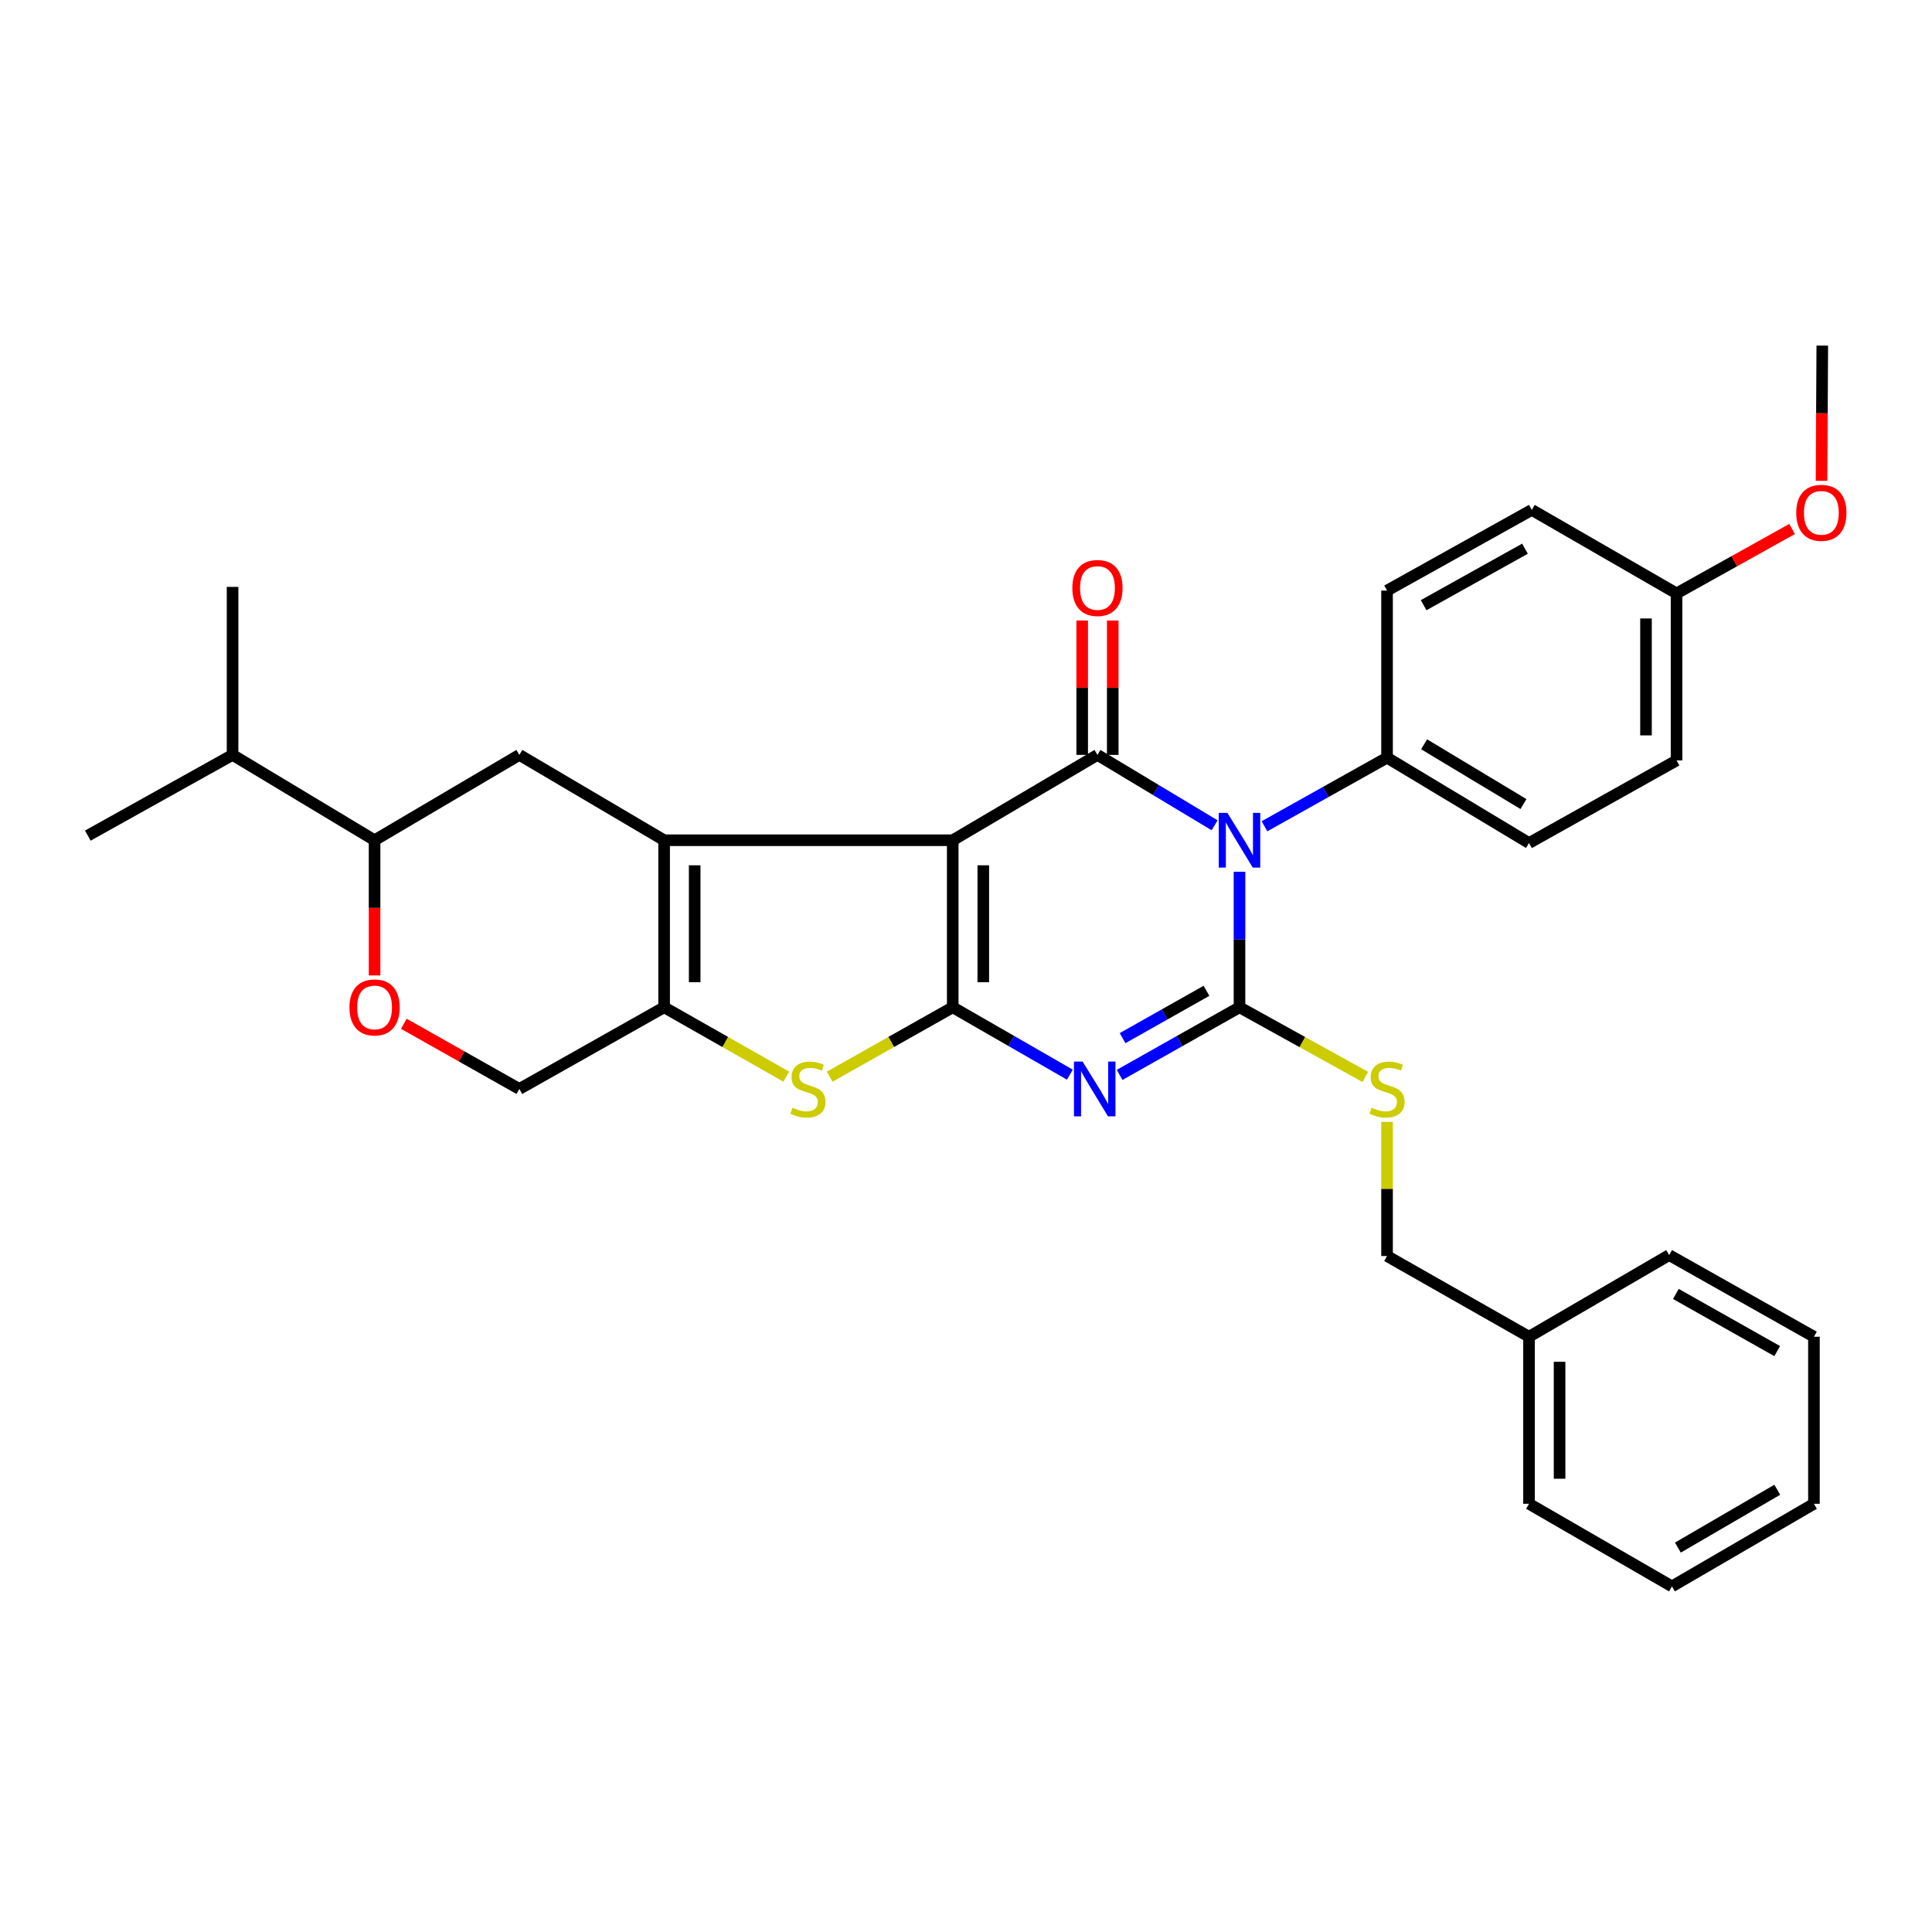 <?xml version='1.0' encoding='iso-8859-1'?>
<svg version='1.1' baseProfile='full'
              xmlns='http://www.w3.org/2000/svg'
                      xmlns:rdkit='http://www.rdkit.org/xml'
                      xmlns:xlink='http://www.w3.org/1999/xlink'
                  xml:space='preserve'
width='1000px' height='1000px' viewBox='0 0 1000 1000'>
<!-- END OF HEADER -->
<rect style='opacity:1.0;fill:#FFFFFF;stroke:none' width='1000' height='1000' x='0' y='0'> </rect>
<path class='bond-0' d='M 493.13,434.91 L 493.13,521.363' style='fill:none;fill-rule:evenodd;stroke:#000000;stroke-width:6px;stroke-linecap:butt;stroke-linejoin:miter;stroke-opacity:1' />
<path class='bond-0' d='M 508.947,447.878 L 508.947,508.395' style='fill:none;fill-rule:evenodd;stroke:#000000;stroke-width:6px;stroke-linecap:butt;stroke-linejoin:miter;stroke-opacity:1' />
<path class='bond-4' d='M 493.13,434.91 L 568.044,390.726' style='fill:none;fill-rule:evenodd;stroke:#000000;stroke-width:6px;stroke-linecap:butt;stroke-linejoin:miter;stroke-opacity:1' />
<path class='bond-5' d='M 493.13,434.91 L 343.749,434.91' style='fill:none;fill-rule:evenodd;stroke:#000000;stroke-width:6px;stroke-linecap:butt;stroke-linejoin:miter;stroke-opacity:1' />
<path class='bond-3' d='M 493.13,521.363 L 523.445,538.802' style='fill:none;fill-rule:evenodd;stroke:#000000;stroke-width:6px;stroke-linecap:butt;stroke-linejoin:miter;stroke-opacity:1' />
<path class='bond-3' d='M 523.445,538.802 L 553.761,556.242' style='fill:none;fill-rule:evenodd;stroke:#0000FF;stroke-width:6px;stroke-linecap:butt;stroke-linejoin:miter;stroke-opacity:1' />
<path class='bond-6' d='M 493.13,521.363 L 461.275,539.333' style='fill:none;fill-rule:evenodd;stroke:#000000;stroke-width:6px;stroke-linecap:butt;stroke-linejoin:miter;stroke-opacity:1' />
<path class='bond-6' d='M 461.275,539.333 L 429.42,557.304' style='fill:none;fill-rule:evenodd;stroke:#CCCC00;stroke-width:6px;stroke-linecap:butt;stroke-linejoin:miter;stroke-opacity:1' />
<path class='bond-1' d='M 628.677,427.167 L 598.36,408.947' style='fill:none;fill-rule:evenodd;stroke:#0000FF;stroke-width:6px;stroke-linecap:butt;stroke-linejoin:miter;stroke-opacity:1' />
<path class='bond-1' d='M 598.36,408.947 L 568.044,390.726' style='fill:none;fill-rule:evenodd;stroke:#000000;stroke-width:6px;stroke-linecap:butt;stroke-linejoin:miter;stroke-opacity:1' />
<path class='bond-2' d='M 641.561,451.232 L 641.561,486.297' style='fill:none;fill-rule:evenodd;stroke:#0000FF;stroke-width:6px;stroke-linecap:butt;stroke-linejoin:miter;stroke-opacity:1' />
<path class='bond-2' d='M 641.561,486.297 L 641.561,521.363' style='fill:none;fill-rule:evenodd;stroke:#000000;stroke-width:6px;stroke-linecap:butt;stroke-linejoin:miter;stroke-opacity:1' />
<path class='bond-11' d='M 654.489,427.675 L 686.211,409.921' style='fill:none;fill-rule:evenodd;stroke:#0000FF;stroke-width:6px;stroke-linecap:butt;stroke-linejoin:miter;stroke-opacity:1' />
<path class='bond-11' d='M 686.211,409.921 L 717.934,392.167' style='fill:none;fill-rule:evenodd;stroke:#000000;stroke-width:6px;stroke-linecap:butt;stroke-linejoin:miter;stroke-opacity:1' />
<path class='bond-9' d='M 641.561,521.363 L 674.116,539.384' style='fill:none;fill-rule:evenodd;stroke:#000000;stroke-width:6px;stroke-linecap:butt;stroke-linejoin:miter;stroke-opacity:1' />
<path class='bond-9' d='M 674.116,539.384 L 706.671,557.405' style='fill:none;fill-rule:evenodd;stroke:#CCCC00;stroke-width:6px;stroke-linecap:butt;stroke-linejoin:miter;stroke-opacity:1' />
<path class='bond-33' d='M 641.561,521.363 L 610.536,538.865' style='fill:none;fill-rule:evenodd;stroke:#000000;stroke-width:6px;stroke-linecap:butt;stroke-linejoin:miter;stroke-opacity:1' />
<path class='bond-33' d='M 610.536,538.865 L 579.511,556.367' style='fill:none;fill-rule:evenodd;stroke:#0000FF;stroke-width:6px;stroke-linecap:butt;stroke-linejoin:miter;stroke-opacity:1' />
<path class='bond-33' d='M 624.481,512.837 L 602.764,525.088' style='fill:none;fill-rule:evenodd;stroke:#000000;stroke-width:6px;stroke-linecap:butt;stroke-linejoin:miter;stroke-opacity:1' />
<path class='bond-33' d='M 602.764,525.088 L 581.047,537.34' style='fill:none;fill-rule:evenodd;stroke:#0000FF;stroke-width:6px;stroke-linecap:butt;stroke-linejoin:miter;stroke-opacity:1' />
<path class='bond-13' d='M 575.953,390.726 L 575.953,355.957' style='fill:none;fill-rule:evenodd;stroke:#000000;stroke-width:6px;stroke-linecap:butt;stroke-linejoin:miter;stroke-opacity:1' />
<path class='bond-13' d='M 575.953,355.957 L 575.953,321.187' style='fill:none;fill-rule:evenodd;stroke:#FF0000;stroke-width:6px;stroke-linecap:butt;stroke-linejoin:miter;stroke-opacity:1' />
<path class='bond-13' d='M 560.135,390.726 L 560.135,355.957' style='fill:none;fill-rule:evenodd;stroke:#000000;stroke-width:6px;stroke-linecap:butt;stroke-linejoin:miter;stroke-opacity:1' />
<path class='bond-13' d='M 560.135,355.957 L 560.135,321.187' style='fill:none;fill-rule:evenodd;stroke:#FF0000;stroke-width:6px;stroke-linecap:butt;stroke-linejoin:miter;stroke-opacity:1' />
<path class='bond-7' d='M 343.749,434.91 L 343.749,521.363' style='fill:none;fill-rule:evenodd;stroke:#000000;stroke-width:6px;stroke-linecap:butt;stroke-linejoin:miter;stroke-opacity:1' />
<path class='bond-7' d='M 359.567,447.878 L 359.567,508.395' style='fill:none;fill-rule:evenodd;stroke:#000000;stroke-width:6px;stroke-linecap:butt;stroke-linejoin:miter;stroke-opacity:1' />
<path class='bond-8' d='M 343.749,434.91 L 268.818,390.726' style='fill:none;fill-rule:evenodd;stroke:#000000;stroke-width:6px;stroke-linecap:butt;stroke-linejoin:miter;stroke-opacity:1' />
<path class='bond-32' d='M 406.969,557.267 L 375.359,539.315' style='fill:none;fill-rule:evenodd;stroke:#CCCC00;stroke-width:6px;stroke-linecap:butt;stroke-linejoin:miter;stroke-opacity:1' />
<path class='bond-32' d='M 375.359,539.315 L 343.749,521.363' style='fill:none;fill-rule:evenodd;stroke:#000000;stroke-width:6px;stroke-linecap:butt;stroke-linejoin:miter;stroke-opacity:1' />
<path class='bond-14' d='M 343.749,521.363 L 268.818,563.64' style='fill:none;fill-rule:evenodd;stroke:#000000;stroke-width:6px;stroke-linecap:butt;stroke-linejoin:miter;stroke-opacity:1' />
<path class='bond-12' d='M 268.818,390.726 L 193.877,434.91' style='fill:none;fill-rule:evenodd;stroke:#000000;stroke-width:6px;stroke-linecap:butt;stroke-linejoin:miter;stroke-opacity:1' />
<path class='bond-17' d='M 717.934,580.682 L 717.934,615.4' style='fill:none;fill-rule:evenodd;stroke:#CCCC00;stroke-width:6px;stroke-linecap:butt;stroke-linejoin:miter;stroke-opacity:1' />
<path class='bond-17' d='M 717.934,615.4 L 717.934,650.118' style='fill:none;fill-rule:evenodd;stroke:#000000;stroke-width:6px;stroke-linecap:butt;stroke-linejoin:miter;stroke-opacity:1' />
<path class='bond-10' d='M 193.877,504.881 L 193.877,469.896' style='fill:none;fill-rule:evenodd;stroke:#FF0000;stroke-width:6px;stroke-linecap:butt;stroke-linejoin:miter;stroke-opacity:1' />
<path class='bond-10' d='M 193.877,469.896 L 193.877,434.91' style='fill:none;fill-rule:evenodd;stroke:#000000;stroke-width:6px;stroke-linecap:butt;stroke-linejoin:miter;stroke-opacity:1' />
<path class='bond-34' d='M 209.028,529.91 L 238.923,546.775' style='fill:none;fill-rule:evenodd;stroke:#FF0000;stroke-width:6px;stroke-linecap:butt;stroke-linejoin:miter;stroke-opacity:1' />
<path class='bond-34' d='M 238.923,546.775 L 268.818,563.64' style='fill:none;fill-rule:evenodd;stroke:#000000;stroke-width:6px;stroke-linecap:butt;stroke-linejoin:miter;stroke-opacity:1' />
<path class='bond-15' d='M 717.934,392.167 L 791.416,436.36' style='fill:none;fill-rule:evenodd;stroke:#000000;stroke-width:6px;stroke-linecap:butt;stroke-linejoin:miter;stroke-opacity:1' />
<path class='bond-15' d='M 737.108,385.241 L 788.546,416.176' style='fill:none;fill-rule:evenodd;stroke:#000000;stroke-width:6px;stroke-linecap:butt;stroke-linejoin:miter;stroke-opacity:1' />
<path class='bond-16' d='M 717.934,392.167 L 717.934,305.689' style='fill:none;fill-rule:evenodd;stroke:#000000;stroke-width:6px;stroke-linecap:butt;stroke-linejoin:miter;stroke-opacity:1' />
<path class='bond-18' d='M 193.877,434.91 L 120.378,390.726' style='fill:none;fill-rule:evenodd;stroke:#000000;stroke-width:6px;stroke-linecap:butt;stroke-linejoin:miter;stroke-opacity:1' />
<path class='bond-20' d='M 791.416,436.36 L 867.78,393.6' style='fill:none;fill-rule:evenodd;stroke:#000000;stroke-width:6px;stroke-linecap:butt;stroke-linejoin:miter;stroke-opacity:1' />
<path class='bond-21' d='M 717.934,305.689 L 792.866,263.921' style='fill:none;fill-rule:evenodd;stroke:#000000;stroke-width:6px;stroke-linecap:butt;stroke-linejoin:miter;stroke-opacity:1' />
<path class='bond-21' d='M 736.875,313.24 L 789.327,284.003' style='fill:none;fill-rule:evenodd;stroke:#000000;stroke-width:6px;stroke-linecap:butt;stroke-linejoin:miter;stroke-opacity:1' />
<path class='bond-22' d='M 717.934,650.118 L 791.416,691.895' style='fill:none;fill-rule:evenodd;stroke:#000000;stroke-width:6px;stroke-linecap:butt;stroke-linejoin:miter;stroke-opacity:1' />
<path class='bond-24' d='M 120.378,390.726 L 45.455,432.511' style='fill:none;fill-rule:evenodd;stroke:#000000;stroke-width:6px;stroke-linecap:butt;stroke-linejoin:miter;stroke-opacity:1' />
<path class='bond-25' d='M 120.378,390.726 L 120.378,303.773' style='fill:none;fill-rule:evenodd;stroke:#000000;stroke-width:6px;stroke-linecap:butt;stroke-linejoin:miter;stroke-opacity:1' />
<path class='bond-19' d='M 867.78,307.148 L 792.866,263.921' style='fill:none;fill-rule:evenodd;stroke:#000000;stroke-width:6px;stroke-linecap:butt;stroke-linejoin:miter;stroke-opacity:1' />
<path class='bond-23' d='M 867.78,307.148 L 897.682,290.473' style='fill:none;fill-rule:evenodd;stroke:#000000;stroke-width:6px;stroke-linecap:butt;stroke-linejoin:miter;stroke-opacity:1' />
<path class='bond-23' d='M 897.682,290.473 L 927.584,273.799' style='fill:none;fill-rule:evenodd;stroke:#FF0000;stroke-width:6px;stroke-linecap:butt;stroke-linejoin:miter;stroke-opacity:1' />
<path class='bond-35' d='M 867.78,307.148 L 867.78,393.6' style='fill:none;fill-rule:evenodd;stroke:#000000;stroke-width:6px;stroke-linecap:butt;stroke-linejoin:miter;stroke-opacity:1' />
<path class='bond-35' d='M 851.962,320.115 L 851.962,380.632' style='fill:none;fill-rule:evenodd;stroke:#000000;stroke-width:6px;stroke-linecap:butt;stroke-linejoin:miter;stroke-opacity:1' />
<path class='bond-26' d='M 791.416,691.895 L 791.416,778.356' style='fill:none;fill-rule:evenodd;stroke:#000000;stroke-width:6px;stroke-linecap:butt;stroke-linejoin:miter;stroke-opacity:1' />
<path class='bond-26' d='M 807.233,704.864 L 807.233,765.387' style='fill:none;fill-rule:evenodd;stroke:#000000;stroke-width:6px;stroke-linecap:butt;stroke-linejoin:miter;stroke-opacity:1' />
<path class='bond-27' d='M 791.416,691.895 L 863.957,649.626' style='fill:none;fill-rule:evenodd;stroke:#000000;stroke-width:6px;stroke-linecap:butt;stroke-linejoin:miter;stroke-opacity:1' />
<path class='bond-28' d='M 942.821,248.872 L 943.017,213.878' style='fill:none;fill-rule:evenodd;stroke:#FF0000;stroke-width:6px;stroke-linecap:butt;stroke-linejoin:miter;stroke-opacity:1' />
<path class='bond-28' d='M 943.017,213.878 L 943.212,178.884' style='fill:none;fill-rule:evenodd;stroke:#000000;stroke-width:6px;stroke-linecap:butt;stroke-linejoin:miter;stroke-opacity:1' />
<path class='bond-30' d='M 791.416,778.356 L 865.398,821.116' style='fill:none;fill-rule:evenodd;stroke:#000000;stroke-width:6px;stroke-linecap:butt;stroke-linejoin:miter;stroke-opacity:1' />
<path class='bond-29' d='M 863.957,649.626 L 938.889,691.895' style='fill:none;fill-rule:evenodd;stroke:#000000;stroke-width:6px;stroke-linecap:butt;stroke-linejoin:miter;stroke-opacity:1' />
<path class='bond-29' d='M 867.426,669.743 L 919.878,699.331' style='fill:none;fill-rule:evenodd;stroke:#000000;stroke-width:6px;stroke-linecap:butt;stroke-linejoin:miter;stroke-opacity:1' />
<path class='bond-31' d='M 938.889,691.895 L 938.889,778.356' style='fill:none;fill-rule:evenodd;stroke:#000000;stroke-width:6px;stroke-linecap:butt;stroke-linejoin:miter;stroke-opacity:1' />
<path class='bond-36' d='M 865.398,821.116 L 938.889,778.356' style='fill:none;fill-rule:evenodd;stroke:#000000;stroke-width:6px;stroke-linecap:butt;stroke-linejoin:miter;stroke-opacity:1' />
<path class='bond-36' d='M 868.467,801.03 L 919.91,771.098' style='fill:none;fill-rule:evenodd;stroke:#000000;stroke-width:6px;stroke-linecap:butt;stroke-linejoin:miter;stroke-opacity:1' />
<path  class='atom-2' d='M 635.301 420.75
L 644.581 435.75
Q 645.501 437.23, 646.981 439.91
Q 648.461 442.59, 648.541 442.75
L 648.541 420.75
L 652.301 420.75
L 652.301 449.07
L 648.421 449.07
L 638.461 432.67
Q 637.301 430.75, 636.061 428.55
Q 634.861 426.35, 634.501 425.67
L 634.501 449.07
L 630.821 449.07
L 630.821 420.75
L 635.301 420.75
' fill='#0000FF'/>
<path  class='atom-4' d='M 560.36 549.48
L 569.64 564.48
Q 570.56 565.96, 572.04 568.64
Q 573.52 571.32, 573.6 571.48
L 573.6 549.48
L 577.36 549.48
L 577.36 577.8
L 573.48 577.8
L 563.52 561.4
Q 562.36 559.48, 561.12 557.28
Q 559.92 555.08, 559.56 554.4
L 559.56 577.8
L 555.88 577.8
L 555.88 549.48
L 560.36 549.48
' fill='#0000FF'/>
<path  class='atom-7' d='M 410.189 573.36
Q 410.509 573.48, 411.829 574.04
Q 413.149 574.6, 414.589 574.96
Q 416.069 575.28, 417.509 575.28
Q 420.189 575.28, 421.749 574
Q 423.309 572.68, 423.309 570.4
Q 423.309 568.84, 422.509 567.88
Q 421.749 566.92, 420.549 566.4
Q 419.349 565.88, 417.349 565.28
Q 414.829 564.52, 413.309 563.8
Q 411.829 563.08, 410.749 561.56
Q 409.709 560.04, 409.709 557.48
Q 409.709 553.92, 412.109 551.72
Q 414.549 549.52, 419.349 549.52
Q 422.629 549.52, 426.349 551.08
L 425.429 554.16
Q 422.029 552.76, 419.469 552.76
Q 416.709 552.76, 415.189 553.92
Q 413.669 555.04, 413.709 557
Q 413.709 558.52, 414.469 559.44
Q 415.269 560.36, 416.389 560.88
Q 417.549 561.4, 419.469 562
Q 422.029 562.8, 423.549 563.6
Q 425.069 564.4, 426.149 566.04
Q 427.269 567.64, 427.269 570.4
Q 427.269 574.32, 424.629 576.44
Q 422.029 578.52, 417.669 578.52
Q 415.149 578.52, 413.229 577.96
Q 411.349 577.44, 409.109 576.52
L 410.189 573.36
' fill='#CCCC00'/>
<path  class='atom-10' d='M 709.934 573.36
Q 710.254 573.48, 711.574 574.04
Q 712.894 574.6, 714.334 574.96
Q 715.814 575.28, 717.254 575.28
Q 719.934 575.28, 721.494 574
Q 723.054 572.68, 723.054 570.4
Q 723.054 568.84, 722.254 567.88
Q 721.494 566.92, 720.294 566.4
Q 719.094 565.88, 717.094 565.28
Q 714.574 564.52, 713.054 563.8
Q 711.574 563.08, 710.494 561.56
Q 709.454 560.04, 709.454 557.48
Q 709.454 553.92, 711.854 551.72
Q 714.294 549.52, 719.094 549.52
Q 722.374 549.52, 726.094 551.08
L 725.174 554.16
Q 721.774 552.76, 719.214 552.76
Q 716.454 552.76, 714.934 553.92
Q 713.414 555.04, 713.454 557
Q 713.454 558.52, 714.214 559.44
Q 715.014 560.36, 716.134 560.88
Q 717.294 561.4, 719.214 562
Q 721.774 562.8, 723.294 563.6
Q 724.814 564.4, 725.894 566.04
Q 727.014 567.64, 727.014 570.4
Q 727.014 574.32, 724.374 576.44
Q 721.774 578.52, 717.414 578.52
Q 714.894 578.52, 712.974 577.96
Q 711.094 577.44, 708.854 576.52
L 709.934 573.36
' fill='#CCCC00'/>
<path  class='atom-11' d='M 180.877 521.443
Q 180.877 514.643, 184.237 510.843
Q 187.597 507.043, 193.877 507.043
Q 200.157 507.043, 203.517 510.843
Q 206.877 514.643, 206.877 521.443
Q 206.877 528.323, 203.477 532.243
Q 200.077 536.123, 193.877 536.123
Q 187.637 536.123, 184.237 532.243
Q 180.877 528.363, 180.877 521.443
M 193.877 532.923
Q 198.197 532.923, 200.517 530.043
Q 202.877 527.123, 202.877 521.443
Q 202.877 515.883, 200.517 513.083
Q 198.197 510.243, 193.877 510.243
Q 189.557 510.243, 187.197 513.043
Q 184.877 515.843, 184.877 521.443
Q 184.877 527.163, 187.197 530.043
Q 189.557 532.923, 193.877 532.923
' fill='#FF0000'/>
<path  class='atom-14' d='M 555.044 304.345
Q 555.044 297.545, 558.404 293.745
Q 561.764 289.945, 568.044 289.945
Q 574.324 289.945, 577.684 293.745
Q 581.044 297.545, 581.044 304.345
Q 581.044 311.225, 577.644 315.145
Q 574.244 319.025, 568.044 319.025
Q 561.804 319.025, 558.404 315.145
Q 555.044 311.265, 555.044 304.345
M 568.044 315.825
Q 572.364 315.825, 574.684 312.945
Q 577.044 310.025, 577.044 304.345
Q 577.044 298.785, 574.684 295.985
Q 572.364 293.145, 568.044 293.145
Q 563.724 293.145, 561.364 295.945
Q 559.044 298.745, 559.044 304.345
Q 559.044 310.065, 561.364 312.945
Q 563.724 315.825, 568.044 315.825
' fill='#FF0000'/>
<path  class='atom-24' d='M 929.729 265.434
Q 929.729 258.634, 933.089 254.834
Q 936.449 251.034, 942.729 251.034
Q 949.009 251.034, 952.369 254.834
Q 955.729 258.634, 955.729 265.434
Q 955.729 272.314, 952.329 276.234
Q 948.929 280.114, 942.729 280.114
Q 936.489 280.114, 933.089 276.234
Q 929.729 272.354, 929.729 265.434
M 942.729 276.914
Q 947.049 276.914, 949.369 274.034
Q 951.729 271.114, 951.729 265.434
Q 951.729 259.874, 949.369 257.074
Q 947.049 254.234, 942.729 254.234
Q 938.409 254.234, 936.049 257.034
Q 933.729 259.834, 933.729 265.434
Q 933.729 271.154, 936.049 274.034
Q 938.409 276.914, 942.729 276.914
' fill='#FF0000'/>
</svg>
